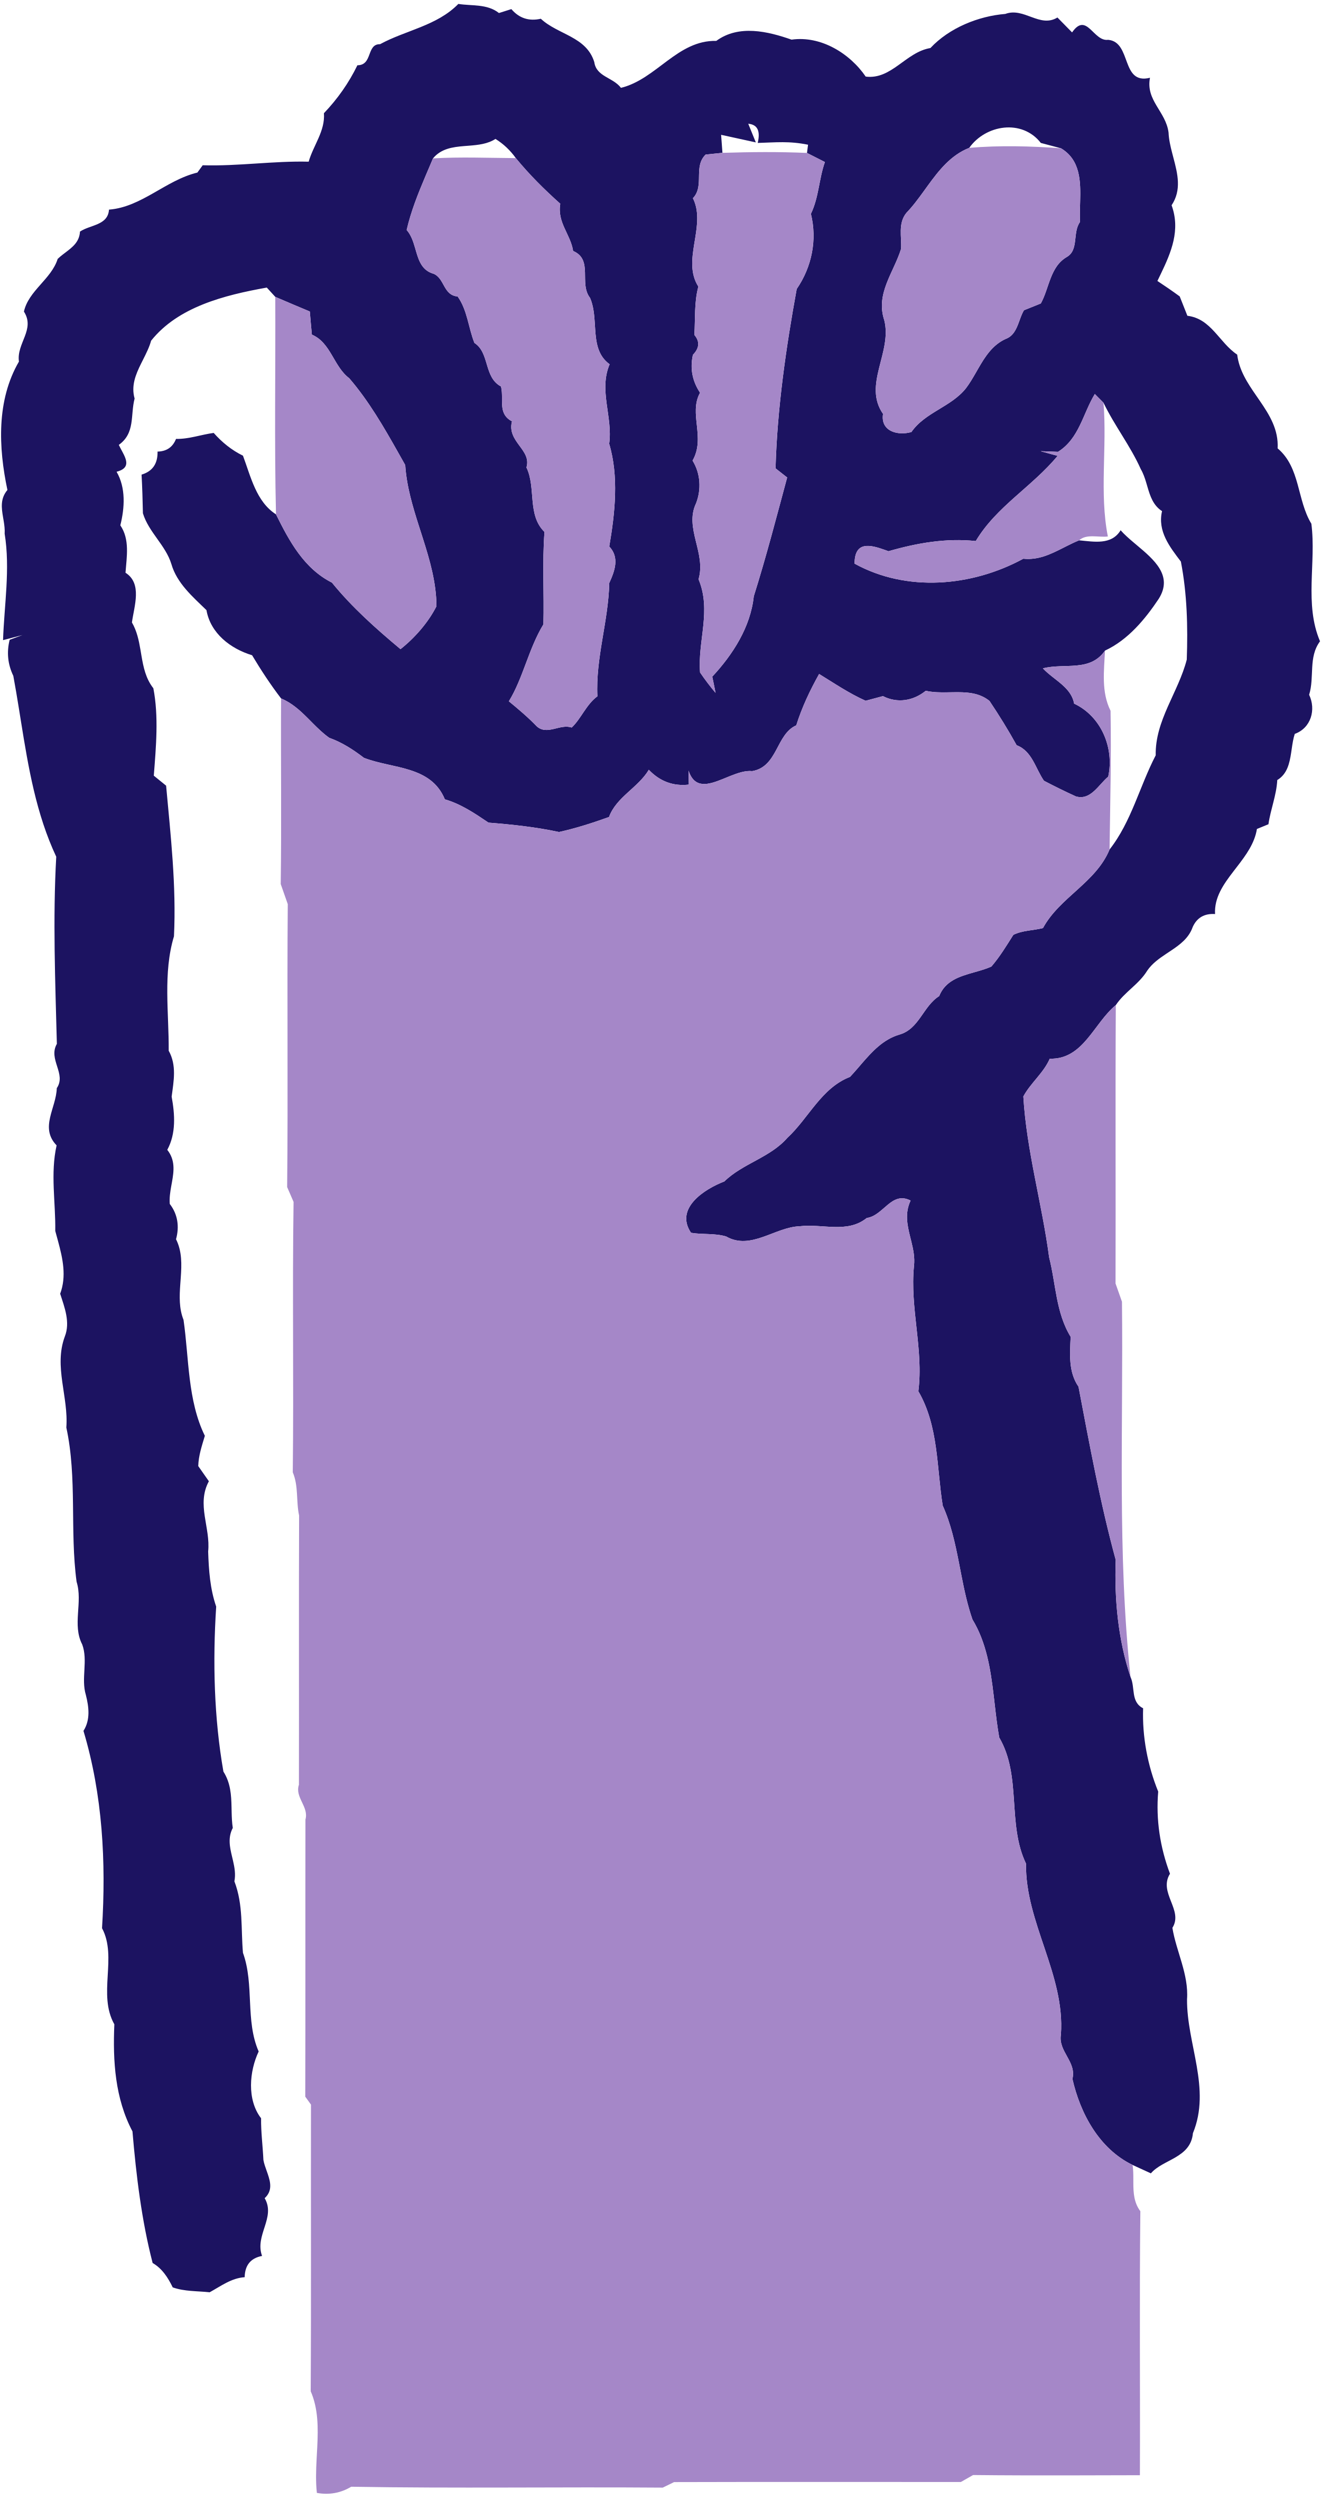 <?xml version="1.0" encoding="UTF-8"?><svg version="1.1" width="148px" height="280px" viewBox="0 0 148.0 280.0" xmlns="http://www.w3.org/2000/svg" xmlns:xlink="http://www.w3.org/1999/xlink"><defs><clipPath id="i0"><path d="M1767,0 L1767,810 L0,810 L0,0 L1767,0 Z"></path></clipPath><clipPath id="i1"><path d="M51.23,0 C52.77,0.24 54.47,-0.02 55.78,1.02 C56.13,0.91 56.82,0.69 57.17,0.58 C58.04,1.6 59.14,1.96 60.47,1.66 C62.4,3.46 65.57,3.64 66.46,6.51 C66.69,8.17 68.55,8.21 69.45,9.4 C73.44,8.42 75.78,4.04 80.13,4.14 C82.65,2.29 85.9,3.07 88.56,4 C91.88,3.53 95.12,5.58 96.87,8.14 C99.78,8.5 101.35,5.4 104.12,4.94 C106.23,2.68 109.51,1.36 112.51,1.12 C114.6,0.34 116.38,2.73 118.35,1.52 C118.76,1.94 119.58,2.77 119.99,3.19 C121.63,0.83 122.37,4.25 124.03,4.02 C126.7,4.26 125.43,9.09 128.72,8.27 C128.22,10.82 130.5,12.04 130.8,14.41 C130.831,15.169 131.008,15.941 131.209,16.715 L131.344,17.231 C131.822,19.039 132.275,20.85 131.14,22.55 C132.148,25.322 131.107,27.794 129.941,30.222 L129.55,31.03 C130.4,31.59 131.23,32.16 132.05,32.76 C132.26,33.3 132.69,34.39 132.91,34.93 C135.58,35.25 136.47,37.93 138.49,39.28 C138.704,41.026 139.64,42.45 140.607,43.851 L141.021,44.451 C142.12,46.053 143.13,47.68 143.02,49.78 C145.58,51.94 145.17,55.55 146.8,58.22 C147.36,62.6 145.99,67.22 147.77,71.39 C146.44,73.18 147.17,75.38 146.55,77.38 C147.34,79.04 146.77,81.1 144.94,81.76 C144.771,82.276 144.685,82.846 144.601,83.422 L144.538,83.854 C144.352,85.076 144.088,86.263 142.98,86.93 C142.89,88.64 142.23,90.21 141.99,91.88 C141.66,92.02 141.02,92.28 140.7,92.41 C140.446,94.011 139.479,95.331 138.487,96.618 L138.063,97.168 C136.938,98.632 135.91,100.1 136.01,101.94 C134.81,101.86 133.98,102.35 133.51,103.38 C133.078,104.628 132.087,105.36 131.042,106.057 L130.558,106.378 C129.751,106.915 128.958,107.476 128.41,108.28 C127.46,109.83 125.88,110.65 124.89,112.14 C122.42,114.16 121.25,118.25 117.49,118.14 C116.79,119.75 115.34,120.86 114.53,122.37 C114.89,128.47 116.62,134.35 117.42,140.39 C118.18,143.37 118.17,146.59 119.83,149.29 C119.75,151.21 119.56,153.21 120.71,154.88 C121.94,161.33 123.16,167.99 124.88,174.28 C124.72,178.69 125.14,183.19 126.54,187.4 C127.09,188.59 126.53,190.17 127.95,190.9 C127.84,194.07 128.45,197.3 129.64,200.23 C129.37,203.35 129.85,206.49 130.96,209.43 C129.63,211.56 132.49,213.5 131.23,215.49 C131.65,218.11 133.07,220.7 132.87,223.49 C132.83,228.5 135.59,233.49 133.53,238.49 C133.28,241.28 130.17,241.4 128.82,242.99 C128.31,242.75 127.28,242.28 126.77,242.05 C123.02,240.23 120.91,236.28 120.03,232.41 C120.51,230.49 118.42,229.34 118.74,227.45 C119.22,220.73 114.73,214.89 114.83,208.3 C112.69,203.83 114.37,198.53 111.83,194.17 C111.609,192.937 111.464,191.679 111.319,190.42 L111.209,189.477 C110.854,186.491 110.396,183.538 108.83,180.95 C108.266,179.328 107.913,177.654 107.584,175.974 L107.304,174.534 C106.88,172.375 106.41,170.23 105.5,168.2 C104.81,163.95 105.05,159.31 102.77,155.39 C103.36,150.66 101.81,146.08 102.28,141.34 C102.387,140.41 102.2,139.511 101.982,138.619 L101.849,138.085 C101.519,136.751 101.239,135.424 101.9,134.03 C99.75,132.93 98.88,135.72 96.99,135.98 C94.8,137.75 92,136.59 89.46,136.91 C86.71,137 83.99,139.64 81.23,138.05 C79.95,137.67 78.6,137.86 77.3,137.64 C75.45,134.9 78.79,132.75 81.03,131.89 C83.1,129.87 86.16,129.22 88.09,127.01 C90.49,124.79 91.89,121.43 95.11,120.18 C95.4,119.872 95.683,119.55 95.964,119.225 L96.385,118.736 C97.581,117.349 98.817,115.99 100.62,115.45 C102.87,114.82 103.28,112.28 105.1,111.13 C105.786,109.415 107.364,108.935 108.959,108.482 L109.414,108.352 C109.944,108.2 110.467,108.037 110.95,107.82 C111.89,106.73 112.64,105.49 113.41,104.27 C114.43,103.76 115.63,103.79 116.73,103.51 C118.6,100.06 122.66,98.42 124.19,94.71 C126.64,91.59 127.55,87.64 129.36,84.16 C129.28,80.25 131.89,77.12 132.84,73.44 C132.97,69.75 132.88,66.08 132.18,62.46 C130.91,60.79 129.55,59.05 130.07,56.81 C129.072,56.165 128.74,55.131 128.431,54.075 L128.298,53.622 C128.14,53.095 127.964,52.576 127.69,52.11 C126.52,49.49 124.75,47.25 123.51,44.67 C123.43,44.587 123.322,44.478 123.205,44.36 L122.845,44 C122.728,43.882 122.62,43.773 122.54,43.69 C121.19,45.9 120.8,48.67 118.41,50.17 C118.226,50.163 117.975,50.152 117.707,50.142 L117.166,50.121 C116.899,50.112 116.65,50.104 116.47,50.1 L118.37,50.62 C115.49,54.1 111.52,56.28 109.2,60.16 C105.86,59.81 102.62,60.38 99.42,61.3 L99.296,61.255 L99.045,61.164 C97.406,60.579 95.629,60.109 95.62,62.69 C101.46,65.91 108.75,65.28 114.53,62.14 C116.179,62.314 117.547,61.655 118.93,60.956 L119.451,60.693 C119.886,60.475 120.326,60.263 120.78,60.08 C122.44,60.23 124.41,60.64 125.43,58.95 C125.832,59.413 126.352,59.87 126.902,60.334 L127.204,60.589 C129.181,62.248 131.328,64.043 129.7,66.63 C128.2,68.88 126.27,71.23 123.68,72.43 C121.99,74.86 119.16,73.79 116.72,74.42 C117.03,74.757 117.394,75.058 117.768,75.354 L118.143,75.649 C119.083,76.386 119.998,77.144 120.22,78.37 C123.26,79.8 124.73,83.33 124.04,86.55 C122.97,87.43 122.07,89.26 120.41,88.76 C119.2,88.21 118.01,87.62 116.84,87.01 C115.88,85.62 115.52,83.69 113.78,83.03 C112.84,81.33 111.82,79.68 110.74,78.07 C109.543,77.098 108.079,77.071 106.598,77.096 L106.042,77.106 C105.209,77.119 104.38,77.113 103.6,76.93 C102.2,78.06 100.43,78.36 98.8,77.53 C98.31,77.66 97.34,77.92 96.86,78.05 C95.02,77.23 93.36,76.1 91.65,75.05 C90.62,76.89 89.72,78.79 89.09,80.8 C86.81,81.81 87.03,85.43 84.15,85.93 C83.393,85.847 82.536,86.139 81.678,86.481 L81.357,86.611 C81.303,86.633 81.25,86.655 81.196,86.677 L80.877,86.807 C79.234,87.471 77.706,87.945 77.02,85.87 C77.03,86.26 77.04,87.04 77.05,87.44 C75.31,87.64 73.81,87.08 72.57,85.78 C71.36,87.8 68.93,88.83 68.11,91.07 C66.27,91.73 64.41,92.33 62.51,92.75 C59.9,92.19 57.26,91.91 54.61,91.7 C53.07,90.66 51.52,89.61 49.72,89.09 C48.15,85.29 43.85,85.69 40.65,84.44 C39.45,83.52 38.2,82.71 36.77,82.2 C36.099,81.727 35.509,81.153 34.926,80.568 L34.344,79.983 C33.467,79.109 32.556,78.277 31.37,77.79 C30.19,76.25 29.12,74.62 28.12,72.95 C25.7,72.22 23.46,70.49 23.01,67.9 C21.46,66.39 19.7,64.89 19.08,62.74 C18.43,60.62 16.54,59.18 15.89,57.05 C15.86,55.6 15.82,54.16 15.74,52.72 C16.96,52.36 17.56,51.5 17.53,50.14 C18.54,50.12 19.23,49.65 19.6,48.72 C21.05,48.75 22.4,48.24 23.82,48.05 C24.75,49.1 25.83,49.98 27.1,50.6 C27.97,52.92 28.58,55.75 30.8,57.17 C32.3,60.19 33.93,63.23 37.07,64.82 C39.33,67.6 42.01,69.98 44.75,72.27 C46.29,71.06 47.85,69.31 48.78,67.46 C48.766,64.82 48.039,62.323 47.249,59.839 L46.852,58.598 C46.124,56.322 45.434,54.039 45.28,51.65 L44.524,50.307 C42.882,47.392 41.194,44.469 39.01,41.93 C37.24,40.59 36.96,37.95 34.82,37.04 C34.76,36.39 34.64,35.1 34.59,34.45 C33.29,33.91 32,33.36 30.72,32.81 C30.48,32.55 30.01,32.03 29.77,31.77 C24.95,32.63 19.82,33.95 16.81,37.72 C16.61,38.443 16.262,39.138 15.913,39.831 L15.681,40.293 C15.071,41.528 14.557,42.778 14.96,44.2 C14.47,46.08 15.05,48.06 13.19,49.39 C13.254,49.529 13.328,49.672 13.405,49.816 L13.579,50.14 C14.079,51.078 14.484,52.006 12.94,52.4 C13.99,54.2 13.85,56.45 13.36,58.4 C14.44,59.98 14.07,61.92 13.94,63.71 C15.84,64.92 14.91,67.43 14.66,69.28 C15.212,70.225 15.43,71.267 15.611,72.317 L15.729,73.017 C15.948,74.3 16.21,75.565 17.06,76.65 C17.67,79.8 17.36,83.22 17.11,86.44 C17.45,86.72 18.14,87.28 18.49,87.56 C19,93.16 19.64,98.75 19.37,104.43 C18.13,108.55 18.81,112.99 18.78,117.25 C19.69,118.88 19.34,120.64 19.11,122.39 C19.47,124.38 19.62,126.51 18.62,128.35 C19.525,129.491 19.368,130.718 19.145,131.968 L19.065,132.41 C18.947,133.075 18.842,133.745 18.9,134.41 C19.8,135.57 19.99,136.96 19.6,138.36 C20.282,139.723 20.235,141.188 20.131,142.664 L20.077,143.403 C19.981,144.758 19.93,146.11 20.44,147.39 C21.06,151.64 20.88,156.41 22.83,160.38 C22.5,161.49 22.12,162.6 22.09,163.77 C22.39,164.19 22.98,165.04 23.28,165.47 C21.87,168.07 23.48,170.66 23.2,173.34 C23.27,175.44 23.41,177.5 24.1,179.51 C23.7,185.69 23.86,192 24.91,197.99 C25.718,199.269 25.789,200.613 25.819,201.97 L25.832,202.552 C25.846,203.135 25.87,203.719 25.96,204.3 C25.397,205.367 25.617,206.419 25.872,207.492 L25.989,207.989 C26.161,208.736 26.294,209.496 26.14,210.28 C27.15,212.92 26.86,215.58 27.1,218.29 C28.39,221.86 27.34,225.87 28.86,229.34 C27.82,231.53 27.52,234.73 29.13,236.82 C29.11,238.38 29.32,239.93 29.39,241.49 C29.459,241.89 29.611,242.309 29.762,242.732 L29.874,243.05 C30.2,244.006 30.411,244.966 29.53,245.77 C30.8,247.94 28.39,249.92 29.24,252.24 C27.97,252.48 27.32,253.27 27.29,254.62 C25.81,254.72 24.65,255.6 23.37,256.31 C21.99,256.16 20.54,256.23 19.23,255.76 C18.7,254.67 18.05,253.65 16.98,253.03 C15.75,248.3 15.14,243.25 14.72,238.29 C12.77,234.6 12.51,230.42 12.69,226.3 C10.8,222.94 13.05,218.79 11.31,215.53 C11.77,208.14 11.38,200.6 9.23,193.43 C10.02,192.18 9.84,190.76 9.5,189.41 C8.94,187.57 9.76,185.55 9.09,183.75 C7.95,181.55 9.18,179.02 8.46,176.73 C7.69,171 8.54,165.12 7.31,159.45 C7.57,156.01 5.89,152.63 7.14,149.26 C7.77,147.66 7.11,145.99 6.62,144.47 C7.353,142.503 6.906,140.516 6.384,138.583 L6.226,138.005 C6.173,137.812 6.121,137.621 6.07,137.43 C6.12,134.23 5.51,131.01 6.22,127.85 C4.3,125.86 6.18,123.68 6.24,121.44 C7.34,119.83 5.25,118.22 6.25,116.48 C6.07,109.51 5.79,102.49 6.18,95.52 C3.93,90.728 3.058,85.53 2.231,80.379 L1.995,78.909 C1.797,77.685 1.595,76.467 1.37,75.26 C0.75,73.97 0.61,72.63 0.96,71.22 C1.32,71.09 2.04,70.82 2.4,70.69 C1.86,70.83 0.77,71.12 0.22,71.26 C0.35,67.34 1.04,63.29 0.4,59.34 C0.431,58.861 0.369,58.385 0.292,57.914 L0.224,57.511 C0.043,56.442 -0.103,55.406 0.71,54.44 C-0.3,49.67 -0.52,44.39 2,40.06 C1.71,38.01 3.85,36.47 2.56,34.46 C3.07,32.12 5.63,30.83 6.34,28.56 C6.52,28.385 6.714,28.226 6.912,28.072 L7.21,27.844 C8.006,27.241 8.775,26.656 8.84,25.5 C10.01,24.72 11.97,24.81 12.09,23.04 C15.77,22.75 18.43,19.75 21.99,18.89 L22.59,18.07 C26.57,18.19 30.54,17.57 34.46,17.67 C34.99,15.82 36.32,14.24 36.17,12.24 C37.69,10.65 38.96,8.85 39.92,6.87 C41.66,6.87 40.91,4.48 42.46,4.51 C45.32,2.95 48.84,2.45 51.23,0 Z M55.39,15.12 C54.513,15.687 53.463,15.797 52.409,15.88 L51.882,15.921 C50.57,16.03 49.295,16.209 48.39,17.3 L48.113,17.955 L47.555,19.266 C46.721,21.236 45.92,23.227 45.44,25.32 C45.935,25.881 46.171,26.605 46.382,27.328 L46.496,27.721 C46.821,28.83 47.189,29.867 48.47,30.23 C49.71,30.77 49.53,32.62 51.15,32.77 C52.24,34.28 52.35,36.26 53.03,37.97 C54.76,39.08 54.06,41.81 56.01,42.85 C56.114,43.271 56.12,43.71 56.12,44.142 L56.12,44.464 C56.126,45.37 56.207,46.215 57.24,46.75 C56.64,49.05 59.47,49.93 58.86,51.92 C59.96,54.2 58.92,57.23 60.88,59.14 C60.62,62.58 60.85,66.04 60.76,69.49 C59.09,72.24 58.5,75.48 56.89,78.11 C57.97,79 59.04,79.9 60.02,80.92 C61.19,81.96 62.63,80.6 63.93,81.05 C64.98,80.07 65.55,78.48 66.81,77.55 C66.6,73.26 68.04,69.18 68.14,64.86 C68.76,63.5 69.31,62.01 68.14,60.77 C68.79,56.99 69.22,52.91 68.13,49.26 C68.55,46.26 66.94,43.28 68.18,40.36 C66.853,39.398 66.661,37.946 66.559,36.421 L66.527,35.911 C66.463,34.888 66.388,33.852 65.99,32.93 C64.71,31.3 66.38,28.65 64.09,27.67 C63.8,25.79 62.29,24.5 62.65,22.38 C60.81,20.73 59.21,19.14 57.67,17.27 C57.05,16.4 56.29,15.68 55.39,15.12 Z M83.71,13.42 L84.56,15.51 C83.58,15.3 81.64,14.87 80.67,14.66 C80.71,15.16 80.78,16.17 80.82,16.68 C80.35,16.73 79.41,16.82 78.94,16.87 C78.261,17.525 78.209,18.357 78.193,19.197 L78.185,19.655 C78.166,20.416 78.088,21.16 77.51,21.76 C78.21,23.16 78.013,24.705 77.762,26.253 L77.653,26.917 C77.386,28.574 77.196,30.213 78.12,31.66 C77.64,33.43 77.79,35.26 77.67,37.07 C78.3,37.81 78.24,38.55 77.51,39.3 C77.17,40.83 77.44,42.24 78.31,43.55 C77.01,45.86 78.95,48.57 77.47,51.15 C78.36,52.58 78.47,54.38 77.86,55.94 C76.53,58.72 79.01,61.51 78.14,64.44 C79.61,67.95 78.03,71.34 78.31,74.88 C78.85,75.67 79.43,76.44 80.05,77.17 C80.016,77.001 79.97,76.768 79.92,76.518 L79.817,76.009 C79.766,75.758 79.718,75.522 79.68,75.35 C81.98,72.88 83.97,69.79 84.33,66.35 C85.72,61.93 86.87,57.5 88.07,53.04 C87.75,52.78 87.09,52.28 86.77,52.02 C86.95,45.32 87.96,38.4 89.14,31.93 C90.84,29.45 91.45,26.42 90.73,23.51 C91.63,21.65 91.63,19.58 92.3,17.71 C91.8,17.46 90.79,16.94 90.29,16.69 L90.41,15.77 C88.29,15.34 86.83,15.51 84.77,15.57 C85.09,14.22 84.74,13.51 83.71,13.42 Z M108.47,16.12 C106.409,16.933 105.085,18.621 103.821,20.358 L103.401,20.938 C102.772,21.807 102.14,22.665 101.42,23.41 C100.47,24.59 100.91,26.07 100.83,27.44 C99.99,30.12 97.96,32.45 98.95,35.43 C99.86,39.01 96.53,42.65 98.81,45.92 C98.51,47.87 100.46,48.39 101.99,47.95 C103.53,45.73 106.43,45.15 108.1,43.05 C108.5,42.524 108.844,41.941 109.183,41.351 L109.473,40.846 C110.25,39.499 111.075,38.192 112.56,37.52 C113.39,37.21 113.729,36.464 114.018,35.686 L114.15,35.327 C114.282,34.968 114.417,34.616 114.6,34.31 C115.08,34.12 116.02,33.74 116.49,33.55 C117.45,31.81 117.52,29.43 119.41,28.34 C120.77,27.54 120.02,25.61 120.88,24.42 C120.849,23.842 120.864,23.227 120.883,22.6 L120.896,22.128 C120.958,19.84 120.921,17.471 118.75,16.17 C118.18,16.02 117.05,15.72 116.49,15.57 C114.38,12.86 110.3,13.53 108.47,16.12 Z"></path></clipPath><clipPath id="i2"><path d="M12.922,0.095 C13.422,0.345 14.432,0.865 14.932,1.115 C14.262,2.985 14.262,5.055 13.362,6.915 C14.082,9.825 13.472,12.855 11.772,15.335 C10.592,21.805 9.582,28.725 9.402,35.425 C9.722,35.685 10.382,36.185 10.702,36.445 C9.502,40.905 8.352,45.335 6.962,49.755 C6.602,53.195 4.612,56.285 2.312,58.755 C2.412,59.215 2.592,60.125 2.682,60.575 C2.062,59.845 1.482,59.075 0.942,58.285 C0.842,57.021 0.98,55.776 1.13,54.537 L1.221,53.795 C1.456,51.817 1.612,49.851 0.772,47.845 C1.642,44.915 -0.838,42.125 0.492,39.345 C1.102,37.785 0.992,35.985 0.102,34.555 C0.842,33.265 0.727,31.943 0.59,30.654 L0.528,30.062 C0.422,28.981 0.392,27.932 0.942,26.955 C0.072,25.645 -0.198,24.235 0.142,22.705 C0.872,21.955 0.932,21.215 0.302,20.475 C0.422,18.665 0.272,16.835 0.752,15.065 C-0.172,13.618 0.018,11.98 0.285,10.322 L0.394,9.659 C0.645,8.11 0.842,6.565 0.142,5.165 C1.472,3.785 0.152,1.645 1.572,0.275 C2.042,0.225 2.982,0.135 3.452,0.085 C6.602,-0.015 9.762,-0.045 12.922,0.095 Z"></path></clipPath><clipPath id="i3"><path d="M20.754,0.231 C23,1.577 22.962,4.065 22.893,6.425 L22.88,6.895 C22.865,7.441 22.857,7.975 22.884,8.481 C22.547,8.946 22.457,9.525 22.391,10.106 L22.348,10.491 C22.259,11.258 22.124,11.983 21.414,12.401 C19.524,13.491 19.454,15.871 18.494,17.611 C18.024,17.801 17.084,18.181 16.604,18.371 C16.421,18.677 16.286,19.029 16.154,19.388 L16.022,19.747 C15.733,20.525 15.394,21.271 14.564,21.581 C12.244,22.631 11.534,25.231 10.104,27.111 C8.434,29.211 5.534,29.791 3.994,32.011 C2.464,32.451 0.514,31.931 0.814,29.981 C-0.446,28.174 0.007,26.254 0.511,24.293 L0.655,23.732 C1.012,22.327 1.313,20.904 0.954,19.491 C0.294,17.504 0.976,15.806 1.753,14.101 L1.988,13.589 C2.301,12.905 2.61,12.216 2.834,11.501 C2.914,10.131 2.474,8.651 3.424,7.471 C4.144,6.726 4.776,5.868 5.405,4.999 L5.825,4.419 C7.088,2.682 8.413,0.994 10.474,0.181 C13.884,-0.109 17.334,-0.019 20.754,0.231 Z"></path></clipPath><clipPath id="i4"><path d="M12.23,0.064 C13.77,1.934 15.37,3.524 17.21,5.174 C16.85,7.294 18.36,8.584 18.65,10.464 C20.94,11.444 19.27,14.094 20.55,15.724 C20.948,16.647 21.023,17.682 21.086,18.705 L21.119,19.215 C21.221,20.74 21.413,22.192 22.74,23.154 C21.5,26.074 23.11,29.054 22.69,32.054 C23.78,35.704 23.35,39.784 22.7,43.564 C23.87,44.804 23.32,46.294 22.7,47.654 C22.6,51.974 21.16,56.054 21.37,60.344 C20.11,61.274 19.54,62.864 18.49,63.844 C17.19,63.394 15.75,64.754 14.58,63.714 C13.6,62.694 12.53,61.794 11.45,60.904 C13.06,58.274 13.65,55.034 15.32,52.284 C15.41,48.834 15.18,45.374 15.44,41.934 C13.48,40.024 14.52,36.994 13.42,34.714 C14.03,32.724 11.2,31.844 11.8,29.544 C10.16,28.694 10.92,27.064 10.57,25.644 C8.62,24.604 9.32,21.874 7.59,20.764 C6.91,19.054 6.8,17.074 5.71,15.564 C4.09,15.414 4.27,13.564 3.03,13.024 C0.77,12.384 1.35,9.644 0,8.114 C0.64,5.324 1.85,2.714 2.95,0.094 C6.04,-0.086 9.14,0.044 12.23,0.064 Z"></path></clipPath><clipPath id="i5"><path d="M0.019,0 C1.299,0.55 2.589,1.1 3.889,1.64 C3.939,2.29 4.059,3.58 4.119,4.23 C6.259,5.14 6.539,7.78 8.309,9.12 C10.493,11.659 12.181,14.582 13.823,17.497 L14.579,18.84 C14.929,24.27 18.049,29.15 18.079,34.65 C17.149,36.5 15.589,38.25 14.049,39.46 C11.309,37.17 8.629,34.79 6.369,32.01 C3.453,30.534 1.839,27.807 0.423,25.007 L0.099,24.36 C-0.091,16.25 0.059,8.12 0.019,0 Z"></path></clipPath><clipPath id="i6"><path d="M26.92,0 C27.16,0.25 27.65,0.73 27.89,0.98 C28.3,5.95 27.42,11.1 28.38,15.96 C27.35,16.09 25.98,15.63 25.16,16.39 C23.07,17.23 21.28,18.7 18.91,18.45 C13.13,21.59 5.84,22.22 0,19 C0.009,16.419 1.786,16.889 3.425,17.474 L3.676,17.565 C3.717,17.58 3.759,17.595 3.8,17.61 C7,16.69 10.24,16.12 13.58,16.47 C15.9,12.59 19.87,10.41 22.75,6.93 L20.85,6.41 C21.03,6.414 21.279,6.422 21.546,6.431 L22.087,6.452 C22.355,6.462 22.606,6.473 22.79,6.48 C25.18,4.98 25.57,2.21 26.92,0 Z"></path></clipPath><clipPath id="i7"><path d="M92.35,0 C92.24,2.27 91.92,4.63 92.97,6.74 C93.06,11.92 92.93,17.09 92.86,22.28 C91.33,25.99 87.27,27.63 85.4,31.08 C84.3,31.36 83.1,31.33 82.08,31.84 C81.31,33.06 80.56,34.3 79.62,35.39 C79.137,35.607 78.614,35.77 78.084,35.922 L77.629,36.052 C76.034,36.505 74.456,36.985 73.77,38.7 C71.95,39.85 71.54,42.39 69.29,43.02 C67.487,43.56 66.251,44.919 65.055,46.306 L64.634,46.795 C64.353,47.12 64.07,47.442 63.78,47.75 C60.56,49 59.16,52.36 56.76,54.58 C54.83,56.79 51.77,57.44 49.7,59.46 C47.46,60.32 44.12,62.47 45.97,65.21 C47.27,65.43 48.62,65.24 49.9,65.62 C52.66,67.21 55.38,64.57 58.13,64.48 C60.67,64.16 63.47,65.32 65.66,63.55 C67.55,63.29 68.42,60.5 70.57,61.6 C69.909,62.994 70.189,64.321 70.519,65.655 L70.652,66.189 C70.87,67.081 71.057,67.98 70.95,68.91 C70.48,73.65 72.03,78.23 71.44,82.96 C73.72,86.88 73.48,91.52 74.17,95.77 C75.08,97.8 75.55,99.945 75.974,102.104 L76.254,103.544 C76.582,105.224 76.936,106.898 77.5,108.52 C79.066,111.108 79.524,114.061 79.879,117.047 L79.989,117.99 C80.134,119.249 80.279,120.507 80.5,121.74 C83.04,126.1 81.36,131.4 83.5,135.87 C83.4,142.46 87.89,148.3 87.41,155.02 C87.09,156.91 89.18,158.06 88.7,159.98 C89.58,163.85 91.69,167.8 95.44,169.62 C95.514,170.123 95.522,170.635 95.523,171.145 L95.524,171.656 C95.529,172.758 95.592,173.84 96.31,174.8 C96.2,184.66 96.3,194.51 96.26,204.37 L88.784,204.387 C85.046,204.394 81.308,204.392 77.57,204.35 C77.23,204.54 76.54,204.93 76.2,205.13 C65.49,205.13 54.78,205.11 44.07,205.14 C43.75,205.29 43.12,205.6 42.8,205.76 C31.17,205.67 19.53,205.86 7.9,205.66 C6.71,206.37 5.42,206.6 4.05,206.35 C3.91,205.097 3.957,203.804 4.024,202.509 L4.093,201.213 C4.199,199.055 4.21,196.92 3.36,194.97 C3.42,184.26 3.37,173.56 3.39,162.86 L2.75,161.97 C2.78,151.63 2.75,141.28 2.77,130.93 C3.17,129.48 1.56,128.46 2.04,127.03 C2.06,116.98 2.02,106.93 2.06,96.88 C1.71,95.27 2.01,93.59 1.35,92.04 C1.47,81.95 1.29,71.85 1.44,61.75 C1.26,61.34 0.9,60.5 0.72,60.09 C0.83,49.52 0.7,38.96 0.79,28.4 C0.59,27.84 0.2,26.71 0,26.15 C0.1,19.22 0,12.29 0.04,5.36 C1.226,5.847 2.137,6.679 3.014,7.553 L3.596,8.138 C4.179,8.723 4.769,9.297 5.44,9.77 C6.87,10.28 8.12,11.09 9.32,12.01 C12.52,13.26 16.82,12.86 18.39,16.66 C20.19,17.18 21.74,18.23 23.28,19.27 C25.93,19.48 28.57,19.76 31.18,20.32 C33.08,19.9 34.94,19.3 36.78,18.64 C37.6,16.4 40.03,15.37 41.24,13.35 C42.48,14.65 43.98,15.21 45.72,15.01 C45.71,14.61 45.7,13.83 45.69,13.44 C46.376,15.515 47.903,15.041 49.547,14.377 L49.866,14.247 C49.92,14.225 49.973,14.203 50.027,14.181 L50.348,14.051 C51.206,13.709 52.063,13.417 52.82,13.5 C55.7,13 55.48,9.38 57.76,8.37 C58.39,6.36 59.29,4.46 60.32,2.62 C62.03,3.67 63.69,4.8 65.53,5.62 C66.01,5.49 66.98,5.23 67.47,5.1 C69.1,5.93 70.87,5.63 72.27,4.5 C74.61,5.05 77.39,4 79.41,5.64 C80.49,7.25 81.51,8.9 82.45,10.6 C84.19,11.26 84.55,13.19 85.51,14.58 C86.68,15.19 87.87,15.78 89.08,16.33 C90.74,16.83 91.64,15 92.71,14.12 C93.4,10.9 91.93,7.37 88.89,5.94 C88.668,4.714 87.753,3.956 86.813,3.219 L86.438,2.924 C86.064,2.628 85.7,2.327 85.39,1.99 C87.83,1.36 90.66,2.43 92.35,0 Z"></path></clipPath><clipPath id="i8"><path d="M10.36,0 C10.3,10.39 10.36,20.79 10.33,31.18 C10.51,31.69 10.87,32.71 11.05,33.22 C11.21,47.29 10.52,61.44 12.01,75.26 C10.61,71.05 10.19,66.55 10.35,62.14 C8.63,55.85 7.41,49.19 6.18,42.74 C5.194,41.309 5.193,39.635 5.263,37.977 L5.288,37.425 C5.292,37.333 5.296,37.241 5.3,37.15 C3.64,34.45 3.65,31.23 2.89,28.25 C2.09,22.21 0.36,16.33 0,10.23 C0.81,8.72 2.26,7.61 2.96,6 C6.72,6.11 7.89,2.02 10.36,0 Z"></path></clipPath></defs><g transform="translate(-1238.0 -427.0)"><g clip-path="url(#i0)"><g transform="translate(1238.121 427.44)"><g clip-path="url(#i1)"><polygon points="0,0 147.77,0 147.77,256.31 0,256.31 0,0" stroke="none" fill="#1C1361"></polygon></g><g transform="translate(30.701 15.939)"><g transform="translate(46.666 0.656)"><g clip-path="url(#i2)"><polygon points="-1.14352972e-14,-6.77236045e-15 14.932,-6.77236045e-15 14.932,60.575 -1.14352972e-14,60.575 -1.14352972e-14,-6.77236045e-15" stroke="none" fill="#A587C8"></polygon></g></g><g transform="translate(67.295 0.0)"><g clip-path="url(#i3)"><polygon points="-1.37667655e-14,-6.07847106e-15 22.915,-6.07847106e-15 22.915,32.157 -1.37667655e-14,32.157 -1.37667655e-14,-6.07847106e-15" stroke="none" fill="#A587C8"></polygon></g></g><g transform="translate(14.739 1.267)"><g clip-path="url(#i4)"><polygon points="0,-2.59514632e-15 23.386,-2.59514632e-15 23.386,64.116 0,64.116 0,-2.59514632e-15" stroke="none" fill="#A587C8"></polygon></g></g><g transform="translate(2.842170943040401e-14 16.871)"><g clip-path="url(#i5)"><polygon points="1.15185639e-14,0 18.079,0 18.079,39.46 1.15185639e-14,39.46 1.15185639e-14,0" stroke="none" fill="#A587C8"></polygon></g></g><g transform="translate(64.919 27.751)"><g clip-path="url(#i6)"><polygon points="0,0 28.38,0 28.38,21.13 0,21.13 0,0" stroke="none" fill="#A587C8"></polygon></g></g><g transform="translate(0.629 56.491)"><g clip-path="url(#i7)"><polygon points="0,0 96.31,0 96.31,206.448 0,206.448 0,0" stroke="none" fill="#A587C8"></polygon></g></g><g transform="translate(83.829 96.201)"><g clip-path="url(#i8)"><polygon points="0,0 12.01,0 12.01,75.26 0,75.26 0,0" stroke="none" fill="#A587C8"></polygon></g></g></g></g></g></g></svg>